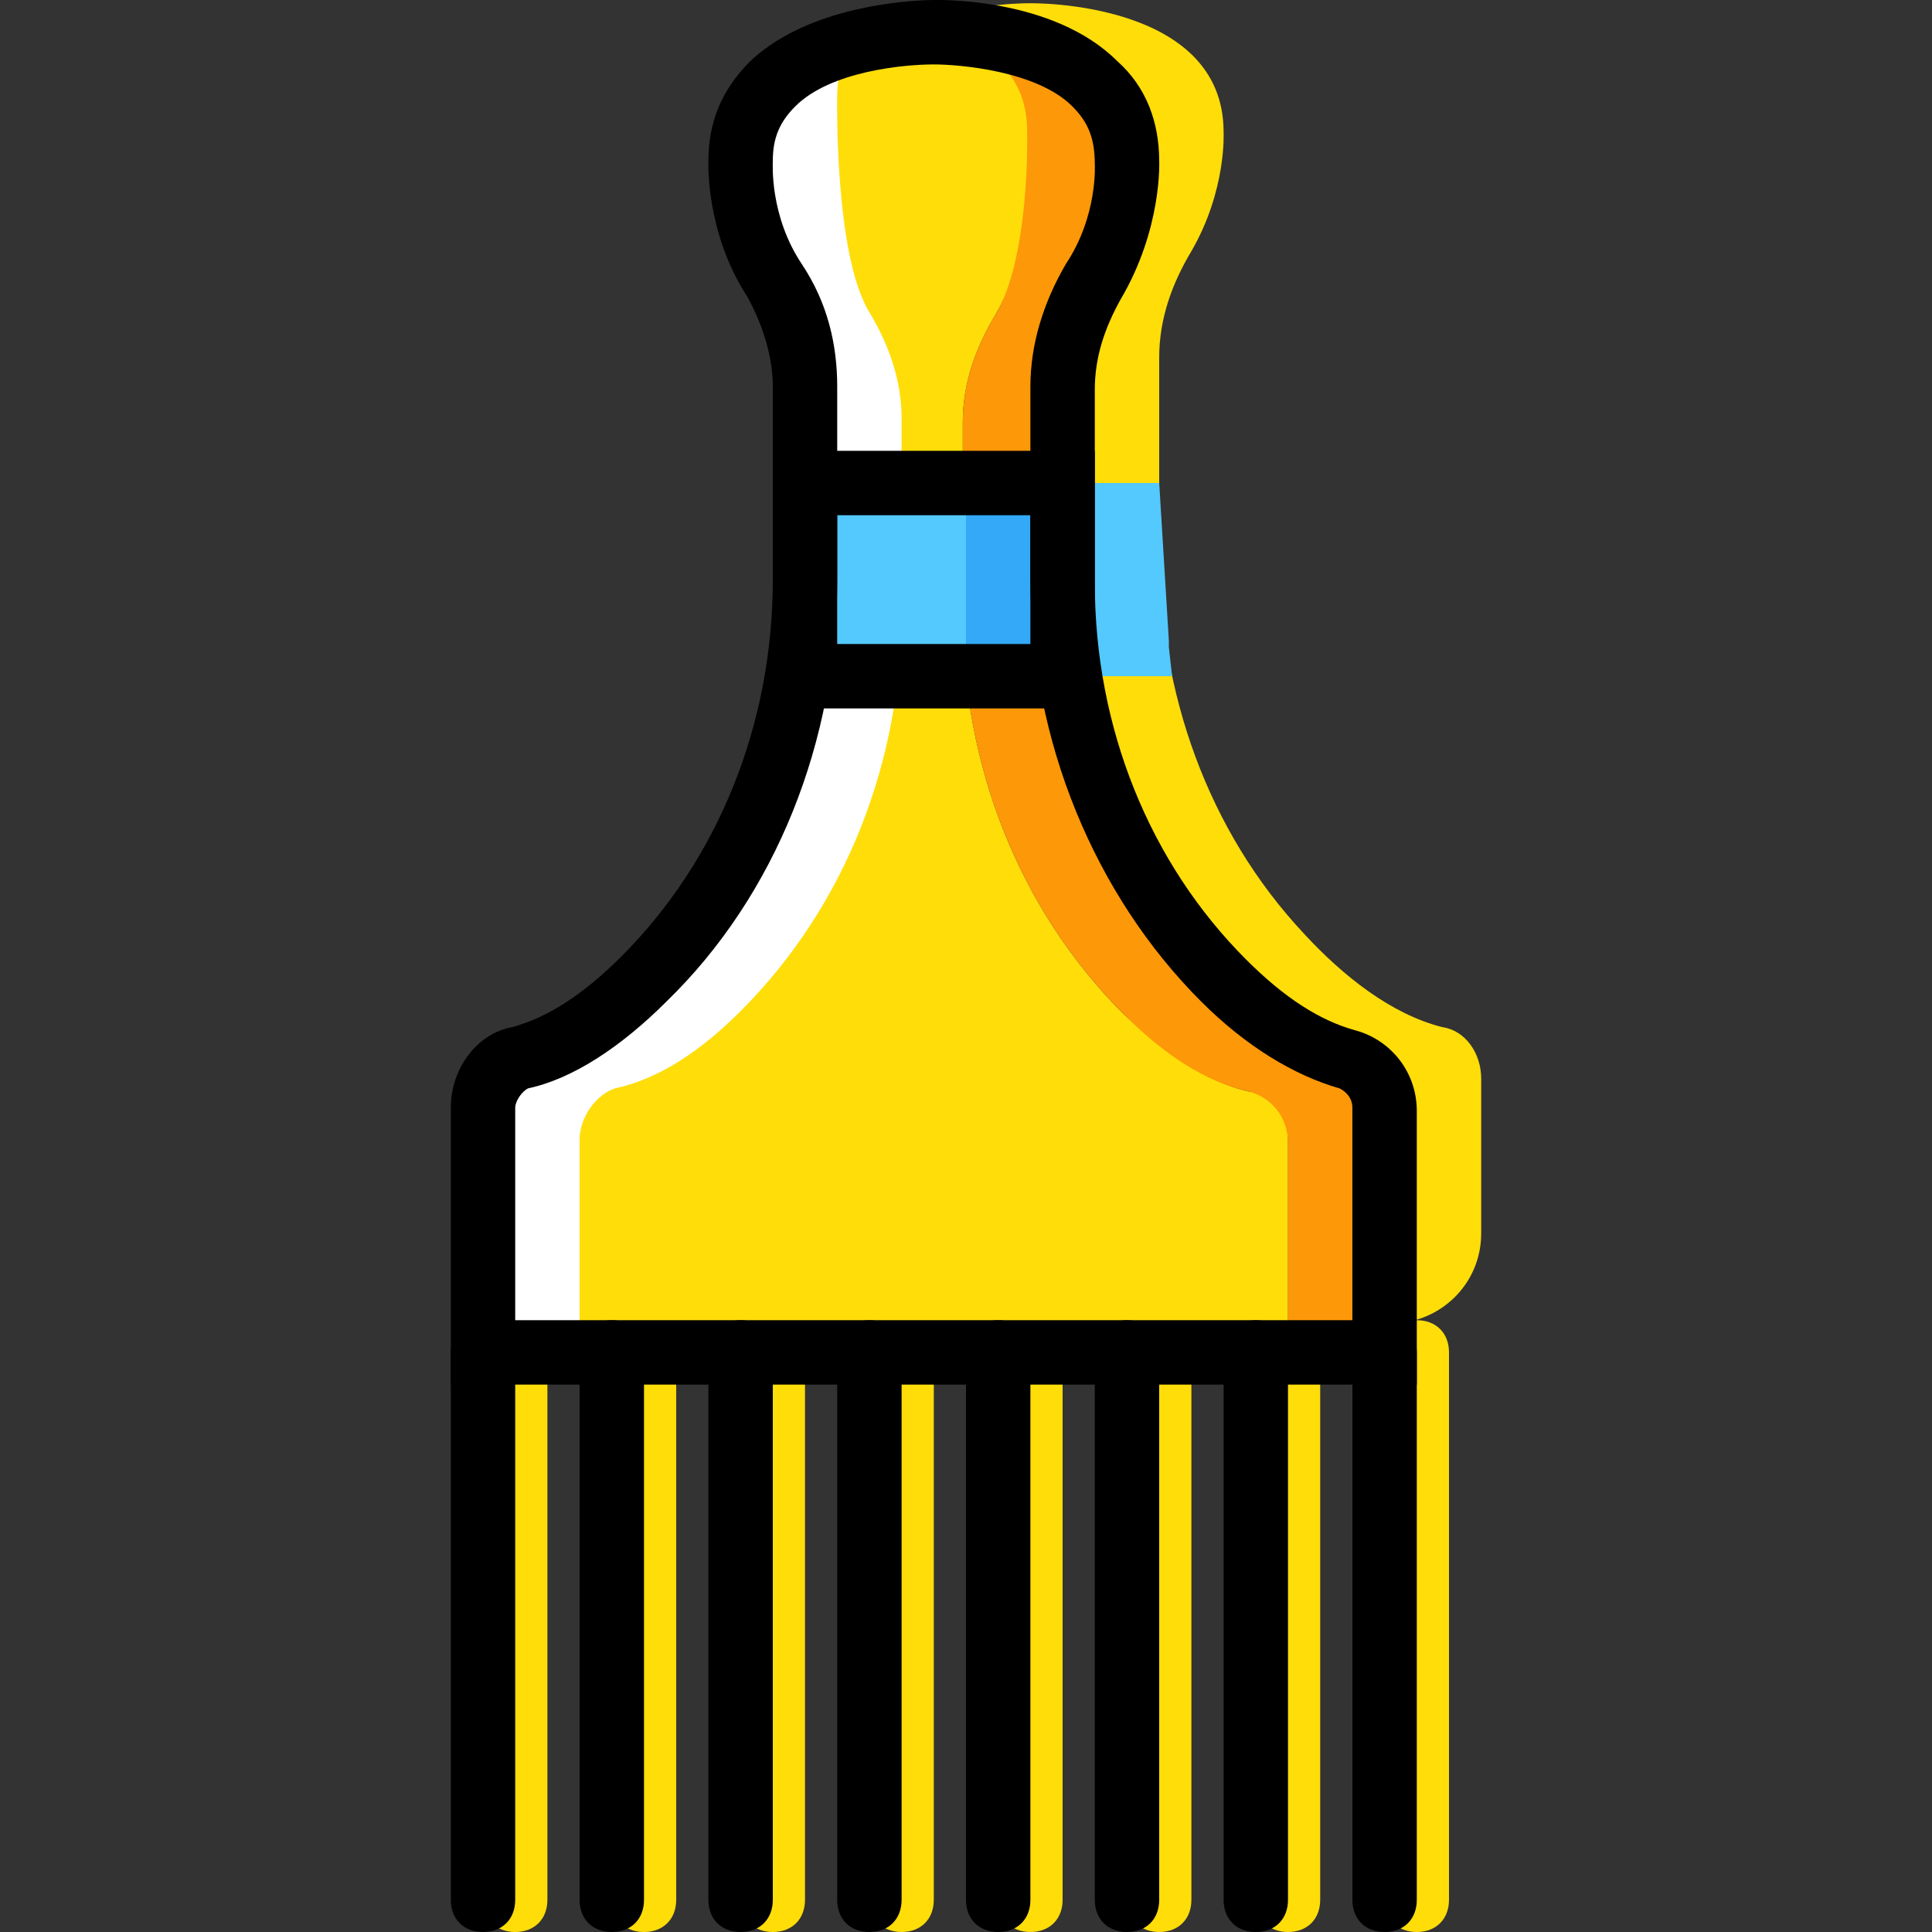 <?xml version="1.0" encoding="iso-8859-1"?>
<!-- Uploaded to: SVG Repo, www.svgrepo.com, Generator: SVG Repo Mixer Tools -->
<svg height="800px" width="800px" version="1.1" id="Layer_1" xmlns="http://www.w3.org/2000/svg" xmlns:xlink="http://www.w3.org/1999/xlink" 
	 viewBox="0 0 503.613 503.613" xml:space="preserve">
<rect x="0" y="0" width="503.613" height="503.613" fill="#333333" stroke="none"/>
<g transform="translate(1)">
	<g>
		<path style="fill:#FFDD09;" d="M375.03,267.758c-13.43-3.357-26.02-13.43-36.092-24.341c-25.18-26.859-37.77-62.951-37.77-99.882
			V93.174c0-10.072,3.357-19.305,8.393-27.698c9.233-15.948,8.393-31.056,8.393-31.056c0-34.413-50.361-33.574-50.361-33.574
			s-50.361-0.839-50.361,33.574c0,0,0,1.679,0,5.036C218.912,8.4,242.413,9.24,242.413,9.24s50.361-0.839,50.361,33.574
			c0,0,0.839,15.948-8.393,31.056c-5.036,8.393-8.393,17.626-8.393,27.698v50.361c0,36.931,12.59,73.023,37.771,99.882
			c10.911,11.751,23.502,20.984,36.092,24.341c5.875,1.679,10.072,6.715,10.072,13.429v55.397h1.679
			c12.59,0,23.502-10.072,23.502-23.502v-40.289C385.102,274.472,380.905,268.597,375.03,267.758"/>
		<path style="fill:#FFDD09;" d="M133.299,503.613c-5.036,0-8.393-3.357-8.393-8.393V352.532c0-5.036,3.357-8.393,8.393-8.393
			c5.036,0,8.393,3.357,8.393,8.393V495.22C141.692,500.256,138.335,503.613,133.299,503.613z"/>
		<path style="fill:#FFDD09;" d="M166.872,503.613c-5.036,0-8.393-3.357-8.393-8.393V352.532c0-5.036,3.357-8.393,8.393-8.393
			c5.036,0,8.393,3.357,8.393,8.393V495.22C175.266,500.256,171.908,503.613,166.872,503.613z"/>
		<path style="fill:#FFDD09;" d="M200.446,503.613c-5.036,0-8.393-3.357-8.393-8.393V352.532c0-5.036,3.357-8.393,8.393-8.393
			c5.036,0,8.393,3.357,8.393,8.393V495.22C208.84,500.256,205.482,503.613,200.446,503.613z"/>
		<path style="fill:#FFDD09;" d="M234.02,503.613c-5.036,0-8.393-3.357-8.393-8.393V352.532c0-5.036,3.357-8.393,8.393-8.393
			s8.393,3.357,8.393,8.393V495.22C242.413,500.256,239.056,503.613,234.02,503.613z"/>
		<path style="fill:#FFDD09;" d="M267.594,503.613c-5.036,0-8.393-3.357-8.393-8.393V352.532c0-5.036,3.357-8.393,8.393-8.393
			s8.393,3.357,8.393,8.393V495.22C275.987,500.256,272.63,503.613,267.594,503.613z"/>
		<path style="fill:#FFDD09;" d="M301.167,503.613c-5.036,0-8.393-3.357-8.393-8.393V352.532c0-5.036,3.357-8.393,8.393-8.393
			s8.393,3.357,8.393,8.393V495.22C309.561,500.256,306.203,503.613,301.167,503.613z"/>
		<path style="fill:#FFDD09;" d="M334.741,503.613c-5.036,0-8.393-3.357-8.393-8.393V352.532c0-5.036,3.357-8.393,8.393-8.393
			s8.393,3.357,8.393,8.393V495.22C343.135,500.256,339.777,503.613,334.741,503.613z"/>
		<path style="fill:#FFDD09;" d="M368.315,503.613c-5.036,0-8.393-3.357-8.393-8.393V352.532c0-5.036,3.357-8.393,8.393-8.393
			c5.036,0,8.393,3.357,8.393,8.393V495.22C376.708,500.256,373.351,503.613,368.315,503.613z"/>
		<path style="fill:#FFDD09;" d="M324.669,284.545c-11.751-2.518-22.662-10.911-32.734-20.144
			c-27.698-27.698-41.967-65.469-41.967-104.079v-50.361c0-10.072,3.357-19.305,8.393-27.698
			c9.233-15.948,16.787-47.843,16.787-47.843c0-34.413-58.754-16.787-58.754-16.787s-25.18-0.839-25.18,33.574
			c0,0-0.839,15.948,8.393,31.056c5.036,8.393,8.393,17.626,8.393,27.698v50.361c0,38.61-14.269,76.38-41.967,104.079
			c-10.072,10.072-20.984,17.626-32.734,20.144c-4.197,0.839-8.393,6.715-8.393,12.59v55.397h92.328h117.508v-55.397
			C334.741,291.259,330.544,285.384,324.669,284.545"/>
	</g>
	<path style="fill:#FD9808;" d="M349.849,276.151c-11.751-2.518-22.662-10.911-32.734-20.144
		c-27.698-27.698-41.967-65.469-41.967-104.079v-50.361c0-10.072,3.357-19.305,8.393-27.698c9.233-15.948,8.393-31.056,8.393-31.056
		c0-34.413-50.361-33.574-50.361-33.574s-50.361-9.233-50.361,25.18c0,0,0,1.679,0,5.036C192.892,8.4,216.394,9.24,216.394,9.24
		s50.361-9.233,50.361,25.18c0,0,0.839,32.734-8.393,47.843c-5.036,8.393-8.393,17.626-8.393,27.698v50.361
		c0,38.61,14.269,76.38,41.967,104.079c10.072,10.072,20.984,17.626,32.734,20.144c5.875,1.679,10.072,6.715,10.072,13.43v55.397
		h25.18v-63.79C359.921,282.866,355.725,276.991,349.849,276.151"/>
	<path style="fill:#FFFFFF;" d="M134.977,276.151c11.751-2.518,22.662-10.911,32.734-20.144
		c27.698-27.698,41.967-65.469,41.967-104.079v-50.361c0-10.072-3.357-19.305-8.393-27.698
		c-10.072-15.948-9.233-31.895-9.233-31.895c0-34.413,50.361-33.574,50.361-33.574s50.361-9.233,50.361,25.18c0,0,0,1.679,0,5.036
		C291.095,7.561,267.594,8.4,267.594,8.4s-50.361-17.626-50.361,16.787c0,0-0.839,41.128,8.393,56.236
		c5.036,8.393,8.393,17.626,8.393,27.698v50.361c0,38.61-14.269,76.38-41.967,104.079c-10.072,10.072-20.984,17.626-32.734,20.144
		c-5.036,1.679-9.233,7.554-9.233,13.429v55.397h-25.18v-63.79C124.905,282.866,129.102,276.991,134.977,276.151"/>
	<path style="fill:#54C9FD;" d="M208.84,176.269h41.967v-50.361H208.84V176.269z"/>
	<path style="fill:#33A9F8;" d="M250.807,176.269h25.18v-50.361h-25.18V176.269z"/>
	<path style="fill:#54C9FD;" d="M275.987,125.909v50.361h28.538l-0.839-7.554c0-0.839,0-0.839,0-1.679l-2.518-41.128H275.987z"/>
	<path d="M368.315,360.925H116.512v-72.184c0-10.072,6.715-19.305,15.948-20.984c9.233-2.518,18.466-8.393,28.538-18.466
		c25.18-25.18,39.449-60.433,39.449-98.203v-50.361c0-7.554-2.518-15.948-6.715-23.502c-10.911-16.787-10.072-35.252-10.072-35.252
		c0-10.072,3.357-18.466,10.911-26.02c16.787-15.948,47.003-15.948,47.843-15.948c0.839,0,31.056-0.839,47.843,15.948
		c7.554,6.715,10.911,15.948,10.911,26.02c0,0,0.839,17.626-10.072,36.092c-4.197,7.554-6.715,15.108-6.715,23.502v50.361
		c0,37.77,14.269,73.023,39.449,98.203c10.072,10.072,19.305,15.948,28.538,18.466l0,0c9.233,2.518,15.948,10.911,15.948,20.984
		V360.925z M133.299,344.138h218.229v-55.397c0-2.518-1.679-4.197-3.357-5.036l0,0c-11.751-3.357-24.341-10.911-36.092-22.662
		c-27.698-27.698-44.485-67.987-44.485-109.954v-50.361c0-10.911,3.357-21.823,9.233-31.895c8.393-12.59,7.554-26.02,7.554-26.02
		c0-6.715-1.679-10.911-5.875-15.108c-9.233-9.233-29.377-10.911-36.092-10.911c-7.554,0-26.859,1.679-36.092,10.911
		c-4.197,4.197-5.875,8.393-5.875,14.269c0,0.839-0.839,14.269,7.554,26.859c6.715,10.072,9.233,20.984,9.233,31.895v50.361
		c0,41.967-15.948,82.256-44.485,109.954c-11.751,11.751-24.341,20.144-36.092,22.662c-1.679,0.839-3.357,3.357-3.357,5.036V344.138
		z"/>
	<path d="M124.905,503.613c-5.036,0-8.393-3.357-8.393-8.393V352.532c0-5.036,3.357-8.393,8.393-8.393
		c5.036,0,8.393,3.357,8.393,8.393V495.22C133.299,500.256,129.941,503.613,124.905,503.613z"/>
	<path d="M158.479,503.613c-5.036,0-8.393-3.357-8.393-8.393V352.532c0-5.036,3.357-8.393,8.393-8.393
		c5.036,0,8.393,3.357,8.393,8.393V495.22C166.872,500.256,163.515,503.613,158.479,503.613z"/>
	<path d="M192.053,503.613c-5.036,0-8.393-3.357-8.393-8.393V352.532c0-5.036,3.357-8.393,8.393-8.393
		c5.036,0,8.393,3.357,8.393,8.393V495.22C200.446,500.256,197.089,503.613,192.053,503.613z"/>
	<path d="M225.626,503.613c-5.036,0-8.393-3.357-8.393-8.393V352.532c0-5.036,3.357-8.393,8.393-8.393
		c5.036,0,8.393,3.357,8.393,8.393V495.22C234.02,500.256,230.662,503.613,225.626,503.613z"/>
	<path d="M259.2,503.613c-5.036,0-8.393-3.357-8.393-8.393V352.532c0-5.036,3.357-8.393,8.393-8.393
		c5.036,0,8.393,3.357,8.393,8.393V495.22C267.594,500.256,264.236,503.613,259.2,503.613z"/>
	<path d="M292.774,503.613c-5.036,0-8.393-3.357-8.393-8.393V352.532c0-5.036,3.357-8.393,8.393-8.393s8.393,3.357,8.393,8.393
		V495.22C301.167,500.256,297.81,503.613,292.774,503.613z"/>
	<path d="M326.348,503.613c-5.036,0-8.393-3.357-8.393-8.393V352.532c0-5.036,3.357-8.393,8.393-8.393s8.393,3.357,8.393,8.393
		V495.22C334.741,500.256,331.384,503.613,326.348,503.613z"/>
	<path d="M359.921,503.613c-5.036,0-8.393-3.357-8.393-8.393V352.532c0-5.036,3.357-8.393,8.393-8.393s8.393,3.357,8.393,8.393
		V495.22C368.315,500.256,364.958,503.613,359.921,503.613z"/>
	<path d="M284.38,184.663h-83.934v-67.148h83.934V184.663z M217.233,167.876h50.361v-33.574h-50.361V167.876z"/>
</g>
</svg>
